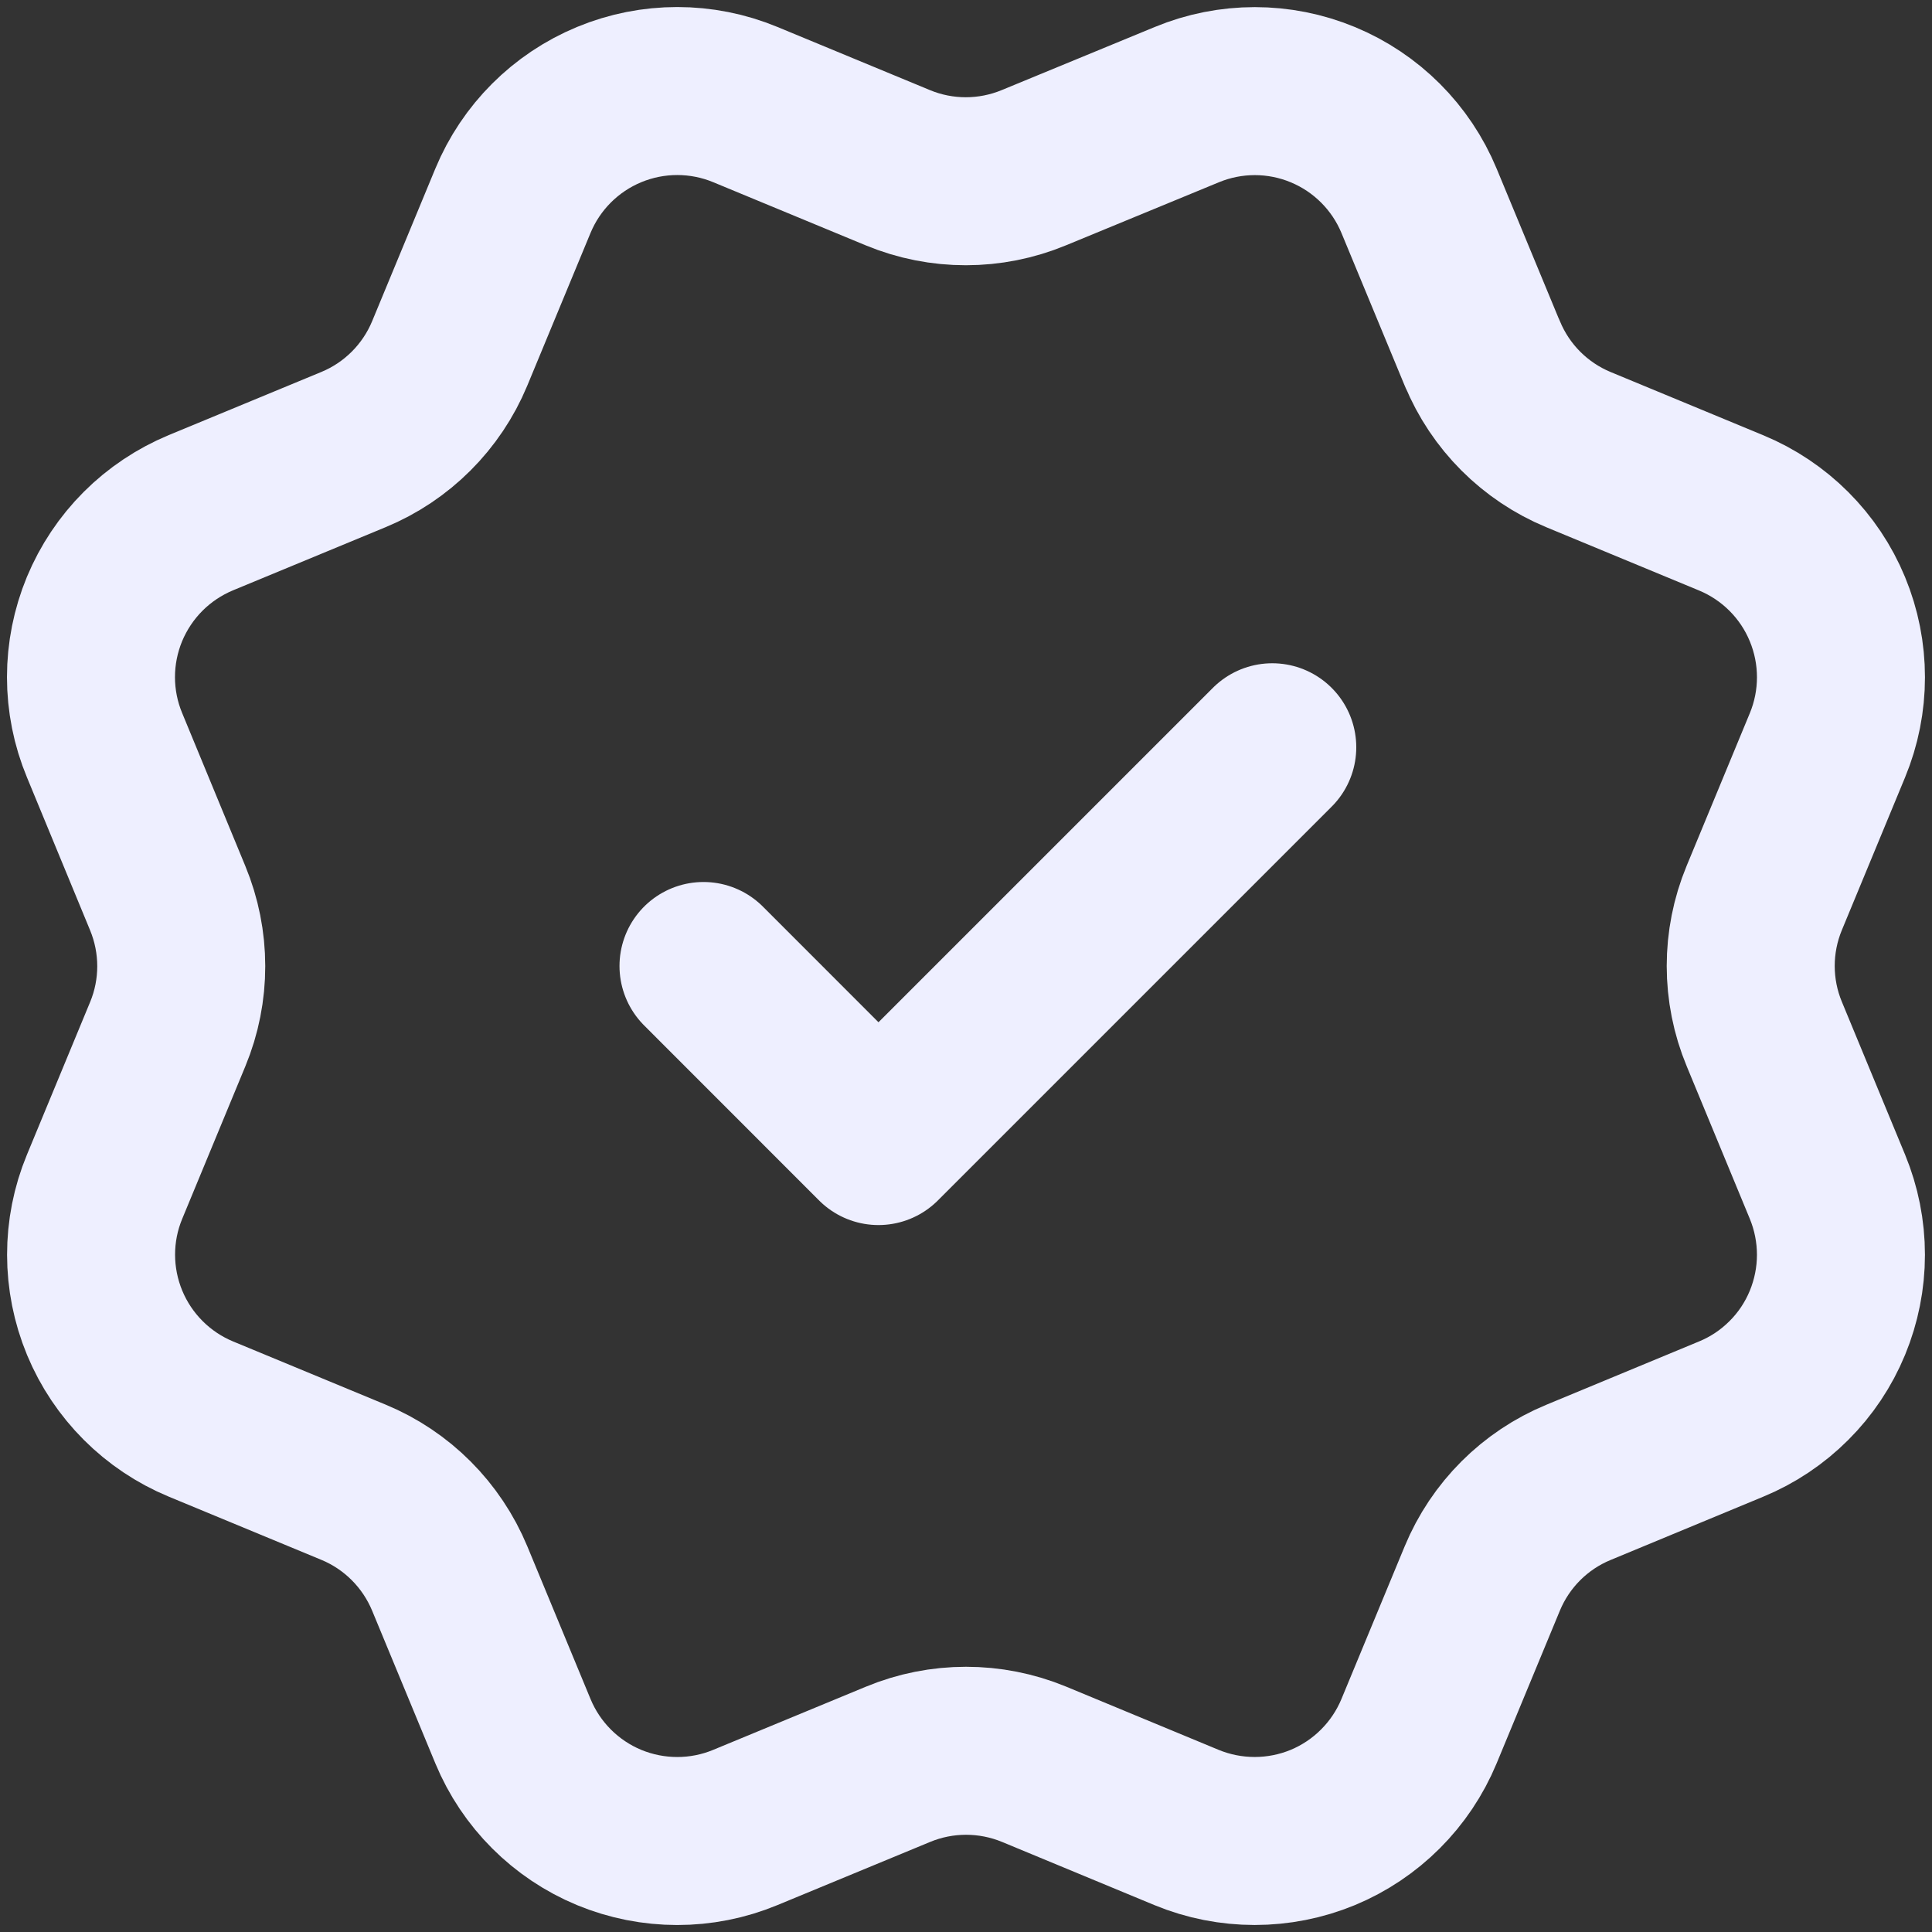 <svg width="23" height="23" viewBox="0 0 23 23" fill="none" xmlns="http://www.w3.org/2000/svg">
<rect x="0" y="0" width="23" height="23" fill="#333333" stroke="none"/>
<path d="M8.375 11.5L10.458 13.584L15.146 8.896M17.647 4.207C17.861 4.726 18.273 5.138 18.792 5.353L20.61 6.106C21.128 6.321 21.541 6.733 21.755 7.252C21.97 7.771 21.97 8.354 21.755 8.873L21.003 10.69C20.788 11.209 20.788 11.792 21.004 12.311L21.755 14.127C21.861 14.384 21.916 14.659 21.916 14.938C21.916 15.216 21.861 15.491 21.755 15.748C21.649 16.005 21.493 16.239 21.296 16.435C21.099 16.632 20.866 16.788 20.608 16.894L18.792 17.647C18.273 17.861 17.861 18.273 17.646 18.792L16.893 20.61C16.678 21.128 16.265 21.541 15.747 21.756C15.228 21.97 14.645 21.97 14.126 21.756L12.31 21.003C11.791 20.789 11.208 20.789 10.69 21.004L8.872 21.756C8.353 21.971 7.771 21.97 7.252 21.756C6.734 21.541 6.322 21.129 6.107 20.611L5.354 18.792C5.139 18.274 4.728 17.861 4.209 17.646L2.391 16.893C1.873 16.678 1.461 16.266 1.246 15.748C1.031 15.229 1.03 14.646 1.245 14.128L1.997 12.311C2.212 11.792 2.211 11.21 1.996 10.691L1.245 8.872C1.138 8.615 1.083 8.339 1.083 8.061C1.083 7.783 1.138 7.508 1.244 7.251C1.351 6.994 1.507 6.76 1.704 6.563C1.9 6.367 2.134 6.211 2.391 6.104L4.208 5.352C4.726 5.138 5.138 4.726 5.353 4.209L6.106 2.391C6.321 1.872 6.733 1.46 7.252 1.245C7.771 1.03 8.354 1.03 8.873 1.245L10.689 1.997C11.208 2.212 11.791 2.211 12.309 1.996L14.128 1.246C14.647 1.031 15.229 1.031 15.748 1.246C16.267 1.461 16.679 1.873 16.894 2.392L17.647 4.21L17.647 4.207Z" stroke="#EEEFFF" stroke-width="2" stroke-linecap="round" stroke-linejoin="round"/>
</svg>
